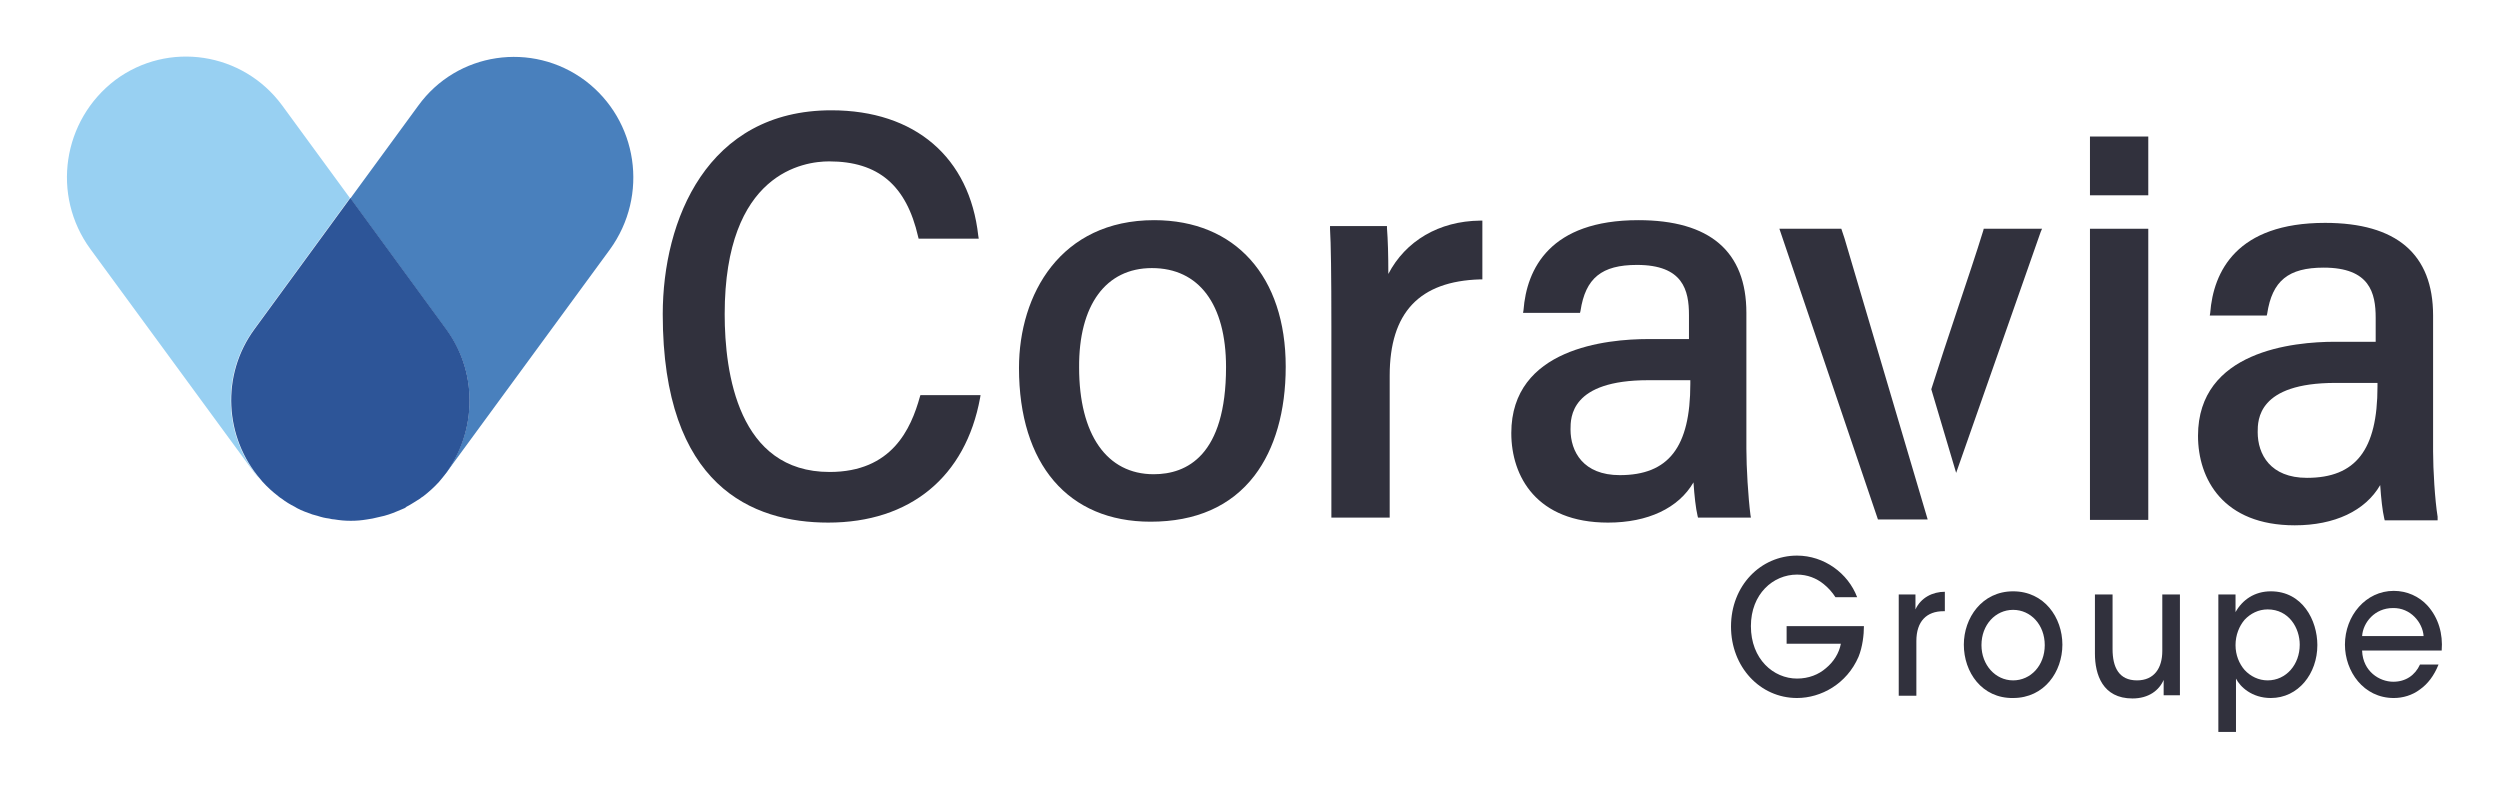 <?xml version="1.0" encoding="UTF-8"?> <svg xmlns="http://www.w3.org/2000/svg" xmlns:xlink="http://www.w3.org/1999/xlink" version="1.0" id="Calque_1" x="0px" y="0px" viewBox="0 0 553 175.6" style="enable-background:new 0 0 553 175.6;" xml:space="preserve"> <style type="text/css"> .st0{fill:#98D0F2;} .st1{fill:#4980BD;} .st2{fill:#2D5598;} .st3{fill:#31313D;} </style> <g> <g> <path class="st0" d="M56.2,72.8l21.2-29l-15-20.5C53.7,11.5,37.2,9,25.5,17.7C13.8,26.6,11.3,43.2,20,55.1l36.2,49.4 c0.4,0.5,0.8,1,1.3,1.5C49.6,96.8,48.7,83,56.2,72.8z"></path> <path class="st1" d="M129.4,17.8c-11.7-8.7-28.3-6.3-36.9,5.6l-15,20.5l21.2,29c7.5,10.2,6.6,24-1.3,33.2c0.4-0.5,0.9-1,1.3-1.5 l36.2-49.4C143.6,43.2,141.1,26.6,129.4,17.8z"></path> <path class="st2" d="M98.7,72.8l-21.2-29l-21.2,29c-7.5,10.2-6.6,24,1.3,33.2c0.2,0.2,0.3,0.4,0.5,0.6c1.1,1.2,2.2,2.2,3.5,3.2 c0.2,0.2,0.4,0.3,0.7,0.5c0.9,0.7,1.9,1.3,2.9,1.8c0.2,0.1,0.3,0.2,0.5,0.3c1.1,0.6,2.3,1,3.4,1.4c0.4,0.1,0.7,0.2,1.1,0.3 c0.9,0.3,1.7,0.5,2.6,0.6c0.4,0.1,0.8,0.2,1.2,0.2c1.2,0.2,2.3,0.3,3.5,0.3h0.1h0.1c1.2,0,2.3-0.1,3.5-0.3 c0.4-0.1,0.8-0.1,1.2-0.2c0.9-0.2,1.7-0.4,2.6-0.6c0.3-0.1,0.7-0.2,1-0.3c1.2-0.4,2.3-0.9,3.5-1.4c0.2-0.1,0.3-0.2,0.4-0.3 c1-0.5,2-1.2,3-1.8c0.2-0.2,0.4-0.3,0.7-0.5c1.3-1,2.5-2.1,3.5-3.2c0.2-0.2,0.3-0.4,0.5-0.6C105.3,96.8,106.2,83,98.7,72.8z"></path> </g> <path class="st3" d="M203.5,87.7c-2,7.2-6.2,16.7-20,16.7c-20.2,0-23.2-21.9-23.2-34.9c0-31.4,17.6-33.8,23.1-33.8 c10.9,0,17.1,5.3,19.7,16.7l0.1,0.4h13.3l-0.1-0.6c-1.9-17.4-14-27.8-32.5-27.8c-27.5,0-37.3,24.3-37.3,45.1 c0,38.1,19.9,46.1,36.6,46.1c18.1,0,30.4-10.1,33.6-27.6l0.1-0.6h-13.3L203.5,87.7z"></path> <path class="st3" d="M255.3,48.7c-20.7,0-29.9,16.4-29.9,32.7c0,21.3,10.9,34,29.1,34c10,0,17.8-3.4,23-10.2 c4.5-5.9,6.9-14.2,6.9-24.1C284.4,61.2,273.3,48.7,255.3,48.7z M254.8,59.3c10.4,0,16.4,8,16.4,21.9c0,19.6-8.7,23.7-16,23.7 c-10.4,0-16.5-8.8-16.5-23.6C238.6,67.5,244.6,59.3,254.8,59.3z"></path> <path class="st3" d="M307.1,60.6c0-4.2-0.1-7.6-0.3-10.1V50h-12.6v0.6c0.2,3.1,0.3,10.3,0.3,21.5v42.4h12.9V83.1 c0-14,6.6-20.9,20-21.3h0.5v-13h-0.5C318.3,48.9,310.9,53.3,307.1,60.6z"></path> <path class="st3" d="M386.3,99.3V69.2c0-13.6-8.1-20.5-23.9-20.5c-19.6,0-24.7,10.8-25.4,19.9l-0.1,0.6h12.6l0.1-0.4 c1.1-7.3,4.7-10.2,12.5-10.2c10.2,0,11.5,5.6,11.5,11.1V75h-9c-9.1,0-30.3,2-30.3,20.8c0,9.6,5.6,19.8,21.4,19.8 c8.8,0,15.6-3.2,18.9-8.9c0.2,3,0.5,5.7,0.9,7.4l0.1,0.4h11.7l-0.1-0.6C386.7,110,386.3,103.4,386.3,99.3z M373.9,84.1v0.8 c0,14-4.8,20.2-15.6,20.2c-8.1,0-10.9-5.2-10.9-10.1c0-2.7,0-10.9,17.2-10.9C364.6,84.1,373.9,84.1,373.9,84.1z"></path> <g> <rect x="462.3" y="50.6" class="st3" width="12.9" height="64.4"></rect> <rect x="462.3" y="30.2" class="st3" width="12.9" height="13"></rect> </g> <path class="st3" d="M539.2,114.3c-0.6-3.7-1-10.4-1-14.4V69.8c0-13.6-8.1-20.5-23.9-20.5c-19.6,0-24.7,10.8-25.4,19.9l-0.1,0.6 h12.6l0.1-0.4c1.1-7.3,4.7-10.2,12.5-10.2c10.2,0,11.5,5.6,11.5,11.1v5.3h-9c-9.1,0-30.3,2-30.3,20.8c0,9.6,5.6,19.8,21.4,19.8 c8.8,0,15.6-3.2,18.9-8.9c0.2,3,0.5,5.7,0.9,7.4l0.1,0.4h11.7V114.3z M525.9,84.7v0.8c0,14-4.8,20.2-15.6,20.2 c-8.1,0-10.9-5.2-10.9-10.1c0-2.7,0-10.9,17.2-10.9H525.9z"></path> <g> <polygon class="st3" points="407.3,50.6 393.6,50.6 415.4,114.9 426.4,114.9 408,52.7 "></polygon> <path class="st3" d="M451.7,50.6h-12.9l-0.1,0.4c-1.5,4.9-3.6,11.1-5.8,17.7c-2,6-4,12-5.7,17.4l5.5,18.5l18.7-53.3L451.7,50.6z"></path> </g> <g> <path class="st3" d="M406,132.1c-0.7-1.1-1.6-2.1-2.6-2.9c-1.6-1.3-3.6-2.1-5.9-2.1c-5.3,0-10.2,4.3-10.2,11.4 c0,7.3,5,11.6,10.2,11.6c2.6,0,4.8-0.9,6.4-2.3c1.7-1.4,2.9-3.3,3.3-5.4h-12v-3.9h17.1c0,1.9-0.3,4.6-1.2,6.8 c-2.6,6-8.3,9.1-13.6,9.1c-8.2,0-14.6-6.9-14.6-15.8c0-9.1,6.6-15.7,14.6-15.7c6,0,11.3,3.9,13.3,9.2L406,132.1L406,132.1z"></path> <path class="st3" d="M420,131.5h3.7v3.3c1.2-2.6,3.8-3.9,6.5-3.9v4.3h-0.3c-3.7,0-6,2.2-6,6.6v12.1H420V131.5z"></path> <path class="st3" d="M434.4,142.6c0-5.9,4-11.8,10.9-11.8s10.9,5.8,10.9,11.8s-4,11.8-10.9,11.8 C438.4,154.5,434.4,148.7,434.4,142.6L434.4,142.6z M438.3,142.7c0,4.4,3.1,7.8,7,7.8s7-3.3,7-7.8s-3.1-7.8-7-7.8 S438.3,138.2,438.3,142.7L438.3,142.7z"></path> <path class="st3" d="M482.3,153.8h-3.7v-3.4c-1,2.3-3.3,4.1-6.9,4.1c-6.6,0-8.3-5.3-8.3-9.9v-13.1h3.9v12.1c0,4,1.4,6.9,5.4,6.9 c3.8,0,5.6-2.7,5.6-6.5v-12.5h3.9v22.3H482.3z"></path> <path class="st3" d="M490.8,131.5h3.7v3.9c1.5-2.7,4.2-4.6,7.8-4.6c7,0,10.3,6.4,10.3,11.9c0,6.3-4.2,11.7-10.3,11.7 c-4.2,0-6.8-2.5-7.7-4.3v3.7v8.1h-3.9v-30.4H490.8z M508.7,142.6c0-3.7-2.4-7.8-7.1-7.8c-2,0-3.8,0.9-5.1,2.3 c-1.2,1.4-2,3.4-2,5.6c0,2.2,0.8,4.1,2,5.5c1.3,1.4,3.1,2.3,5.1,2.3C505.7,150.5,508.7,147,508.7,142.6L508.7,142.6z"></path> <path class="st3" d="M522.5,144c0.2,4.5,3.8,6.8,6.9,6.8c2.7,0,4.8-1.4,5.9-3.8h4.1c-1,2.5-2.4,4.3-4.1,5.5 c-1.7,1.3-3.8,1.9-5.8,1.9c-6.7,0-10.8-5.9-10.8-11.8c0-6.4,4.6-11.9,10.8-11.9c2.9,0,5.6,1.2,7.5,3.3c2.4,2.7,3.4,6.2,3.1,9.9 h-17.6V144z M536.1,140.7c-0.2-3-2.9-6.3-6.8-6.2c-4,0-6.6,3.2-6.8,6.2H536.1z"></path> </g> </g> </svg> 